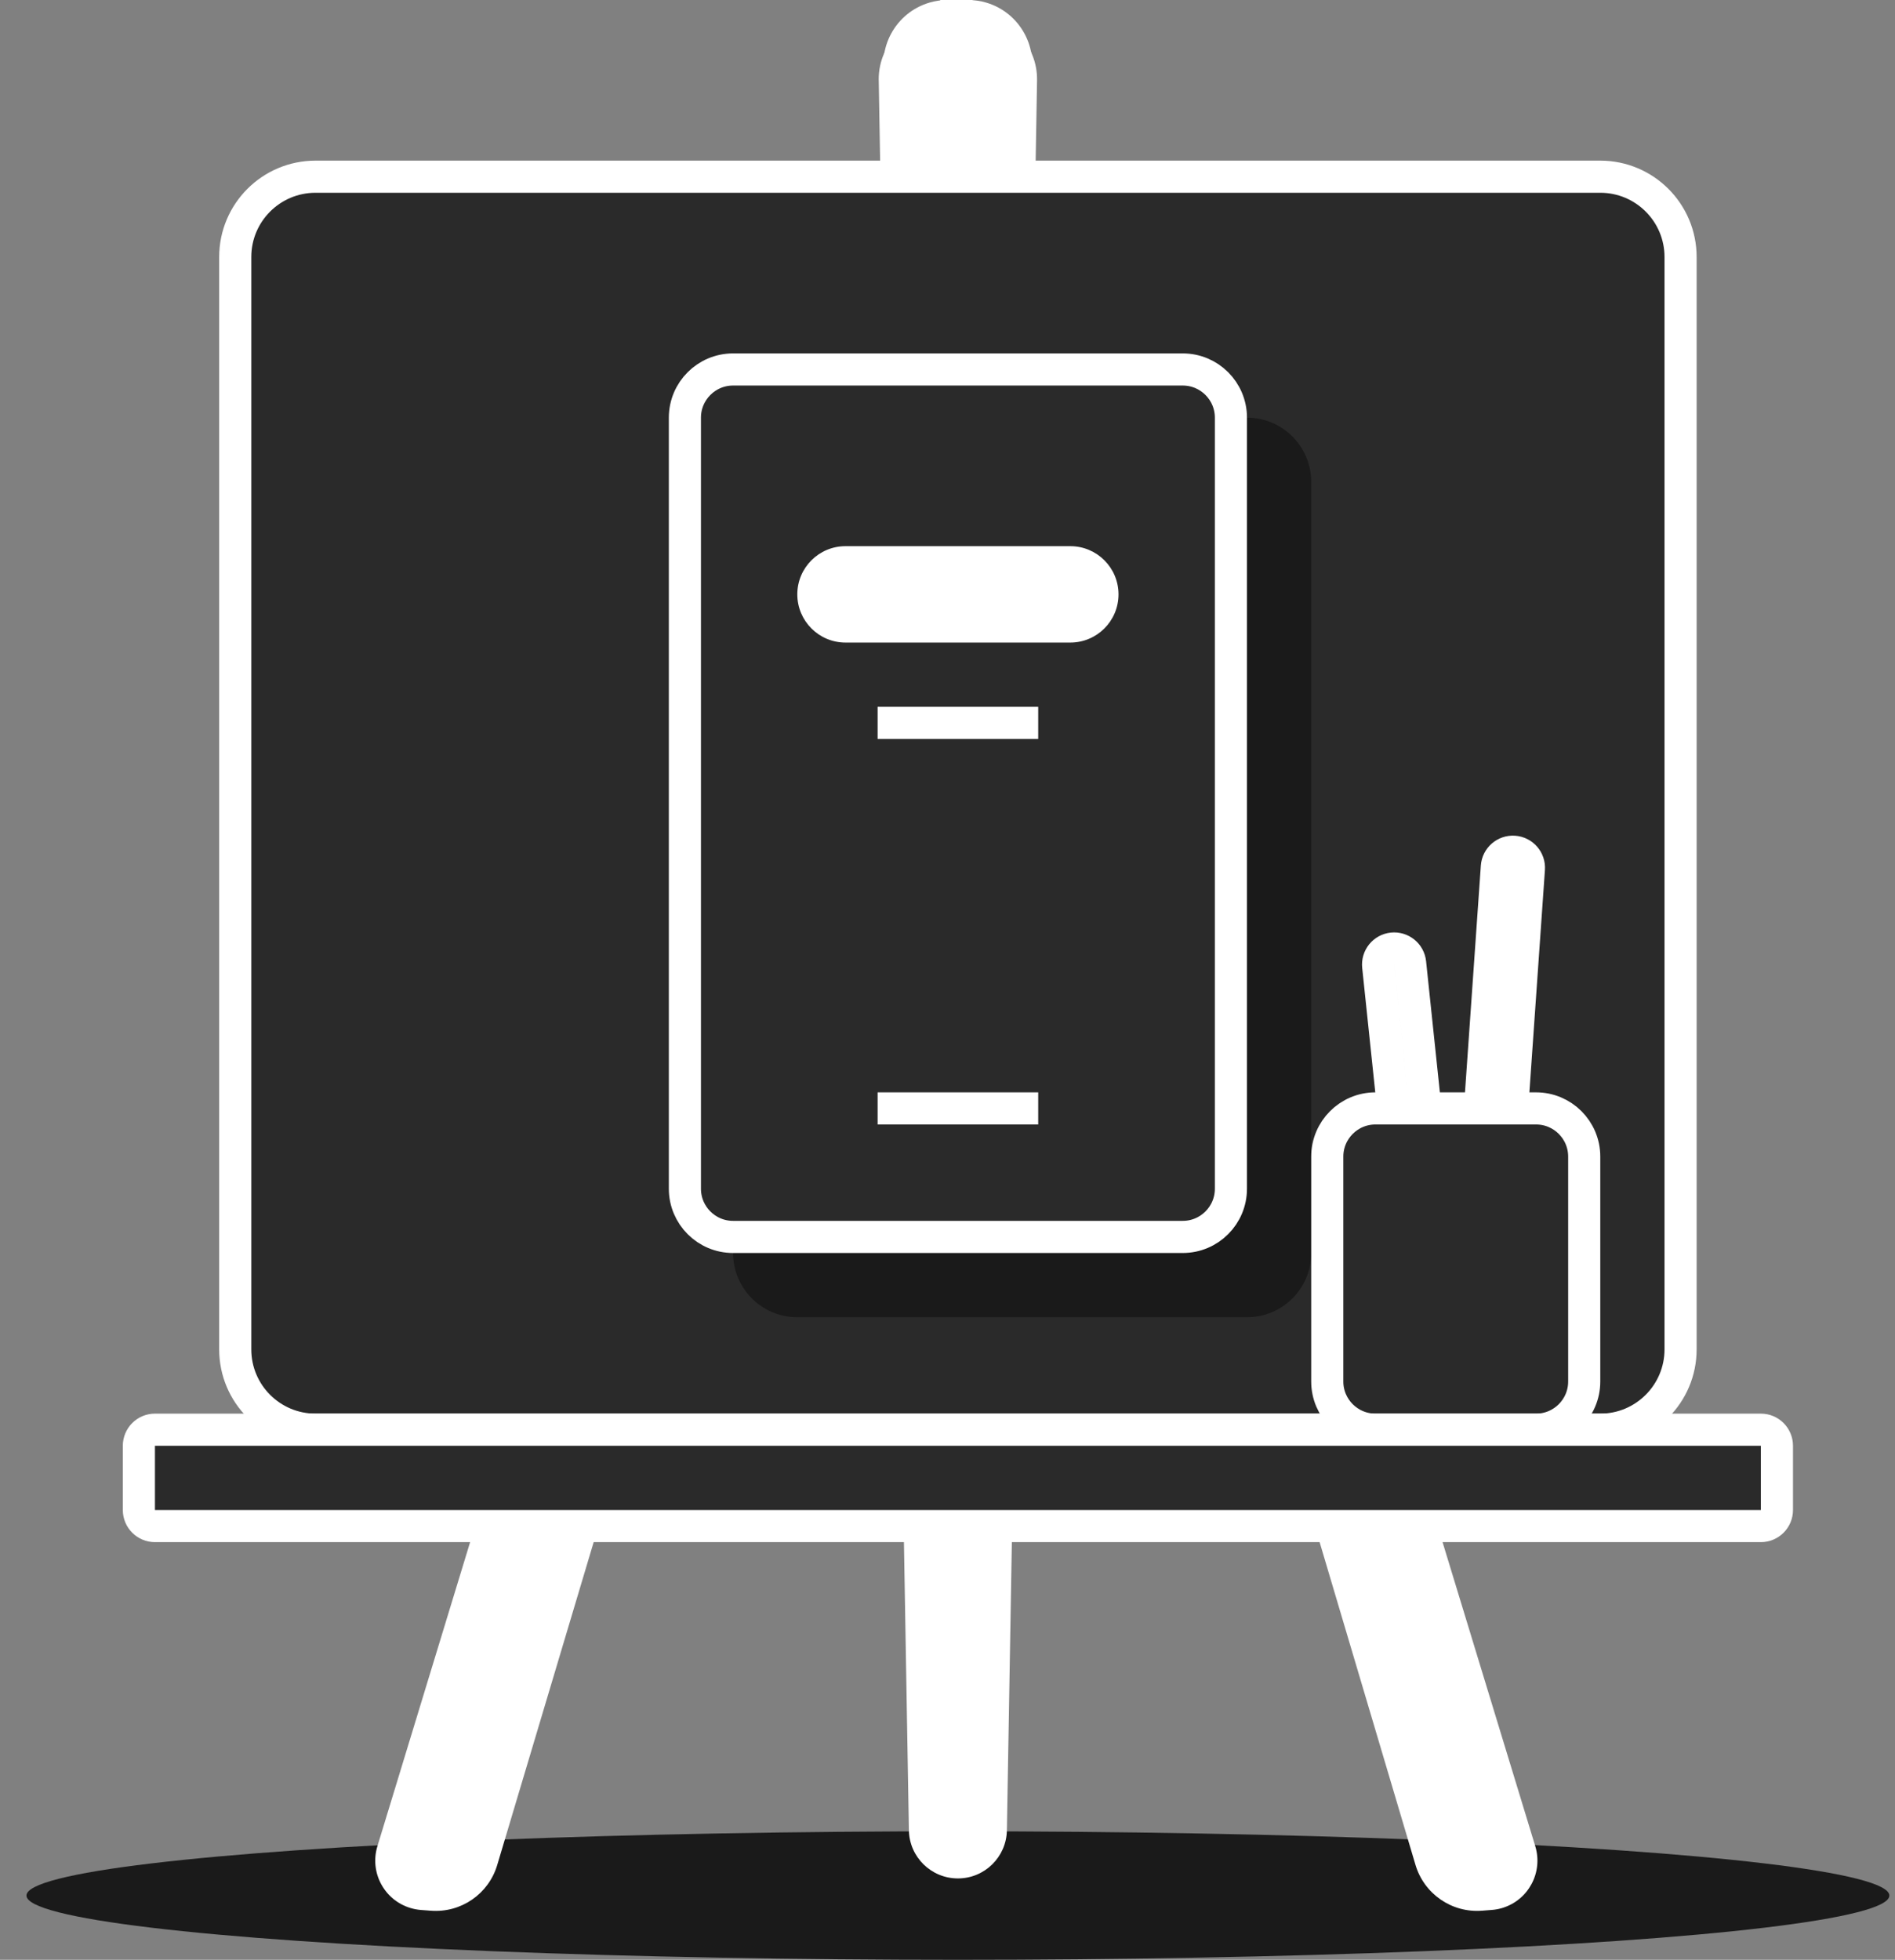 <?xml version="1.0" encoding="UTF-8"?>
<svg width="59px" height="61px" viewBox="0 0 59 61" version="1.1" xmlns="http://www.w3.org/2000/svg" xmlns:xlink="http://www.w3.org/1999/xlink">
    <rect x="0" y="0" width="59" height="61" fill="#808080" stroke="none"/>
    <!-- Generator: Sketch 53.2 (72643) - https://sketchapp.com -->
    <title>artboard</title>
    <desc>Created with Sketch.</desc>
    <g id="Page-1" stroke="none" stroke-width="1" fill="none" fill-rule="evenodd">
        <g id="artboard" transform="translate(0, -1)">
            <ellipse id="Oval" fill="#1A1A1A" cx="29.824" cy="60" rx="29" ry="2"></ellipse>
            <path d="M-7.008,29.742 L50.869,28.091 C51.974,28.06 52.894,28.929 52.926,30.033 C52.931,30.227 52.908,30.421 52.858,30.608 L52.635,31.442 L-7.408,33.497 C-8.258,33.526 -8.97,32.861 -8.999,32.011 C-9.003,31.899 -8.994,31.786 -8.974,31.675 L-8.917,31.373 C-8.744,30.447 -7.949,29.768 -7.008,29.742 Z" id="Rectangle-Copy-2" fill="#FFFFFF" transform="translate(21.963, 30.794) scale(1, -1) rotate(75) translate(-21.963, -30.794) "></path>
            <path d="M2.324,28.942 L56.79,28.003 C57.894,27.984 58.805,28.863 58.824,29.968 C58.824,29.979 58.824,29.991 58.824,30.002 L58.824,30.933 C58.824,32.037 57.929,32.933 56.824,32.933 C56.813,32.933 56.801,32.933 56.79,32.932 L2.324,31.993 C1.491,31.979 0.824,31.3 0.824,30.467 L0.824,30.467 C0.824,29.635 1.491,28.956 2.324,28.942 Z" id="Rectangle-Copy-4" fill="#FFFFFF" transform="translate(29.824, 30.467) scale(1, -1) rotate(90) translate(-29.824, -30.467) "></path>
            <path d="M8.678,29.699 L66.532,28.136 C67.636,28.106 68.555,28.977 68.585,30.081 C68.59,30.274 68.567,30.467 68.518,30.653 L68.318,31.397 L8.275,33.452 C7.426,33.481 6.713,32.816 6.684,31.966 C6.68,31.854 6.689,31.741 6.71,31.63 L6.766,31.33 C6.939,30.404 7.736,29.725 8.678,29.699 Z" id="Rectangle-Copy-3" fill="#FFFFFF" transform="translate(37.634, 30.794) scale(-1, -1) rotate(75) translate(-37.634, -30.794) "></path>
            <path d="M9.824,6.5 C8.443,6.5 7.324,7.619 7.324,9 L7.324,43 C7.324,44.381 8.443,45.5 9.824,45.5 L49.824,45.5 C51.205,45.5 52.324,44.381 52.324,43 L52.324,9 C52.324,7.619 51.205,6.5 49.824,6.5 L9.824,6.5 Z" id="Rectangle" stroke="#FFFFFF" fill="#2A2A2A"></path>
            <path d="M24.824,14 L38.824,14 C39.929,14 40.824,14.895 40.824,16 L40.824,40 C40.824,41.105 39.929,42 38.824,42 L24.824,42 C23.72,42 22.824,41.105 22.824,40 L22.824,16 C22.824,14.895 23.72,14 24.824,14 Z" id="Rectangle-Copy-12" fill="#1A1A1A"></path>
            <path d="M22.824,12.5 C21.996,12.5 21.324,13.172 21.324,14 L21.324,38 C21.324,38.828 21.996,39.5 22.824,39.5 L36.824,39.5 C37.653,39.5 38.324,38.828 38.324,38 L38.324,14 C38.324,13.172 37.653,12.5 36.824,12.5 L22.824,12.5 Z" id="Rectangle-Copy-8" stroke="#FFFFFF" fill="#2A2A2A"></path>
            <path d="M26.324,18 L33.324,18 C34.153,18 34.824,18.672 34.824,19.5 L34.824,19.5 C34.824,20.328 34.153,21 33.324,21 L26.324,21 C25.496,21 24.824,20.328 24.824,19.5 L24.824,19.5 C24.824,18.672 25.496,18 26.324,18 Z" id="Rectangle-Copy-9" fill="#FFFFFF" transform="translate(29.824, 19.5) scale(1, -1) translate(-29.824, -19.5) "></path>
            <path d="M27.324,23.5 L32.324,23.5 L27.324,23.5 Z" id="Rectangle-Copy-10" stroke="#FFFFFF" fill="#2A2A2A" transform="translate(29.824, 23.5) scale(1, -1) translate(-29.824, -23.5) "></path>
            <path d="M27.324,35.5 L32.324,35.5 L27.324,35.5 Z" id="Rectangle-Copy-11" stroke="#FFFFFF" fill="#2A2A2A" transform="translate(29.824, 35.5) scale(1, -1) translate(-29.824, -35.5) "></path>
            <path d="M43.824,30.5 C43.548,30.5 43.324,30.724 43.324,31 L43.324,39 C43.324,39.276 43.548,39.5 43.824,39.5 C44.1,39.5 44.324,39.276 44.324,39 L44.324,31 C44.324,30.724 44.1,30.5 43.824,30.5 Z" id="Rectangle-Copy-6" stroke="#FFFFFF" fill="#2A2A2A" transform="translate(43.824, 35) scale(1, -1) rotate(6) translate(-43.824, -35) "></path>
            <path d="M46.824,27.5 C46.548,27.5 46.324,27.724 46.324,28 L46.324,36 C46.324,36.276 46.548,36.5 46.824,36.5 C47.1,36.5 47.324,36.276 47.324,36 L47.324,28 C47.324,27.724 47.1,27.5 46.824,27.5 Z" id="Rectangle-Copy-7" stroke="#FFFFFF" fill="#2A2A2A" transform="translate(46.824, 32) scale(1, -1) rotate(-4) translate(-46.824, -32) "></path>
            <path d="M42.824,35.5 C41.996,35.5 41.324,36.172 41.324,37 L41.324,44 C41.324,44.828 41.996,45.5 42.824,45.5 L47.824,45.5 C48.653,45.5 49.324,44.828 49.324,44 L49.324,37 C49.324,36.172 48.653,35.5 47.824,35.5 L42.824,35.5 Z" id="Rectangle-Copy-5" stroke="#FFFFFF" fill="#2A2A2A"></path>
            <path d="M4.824,45.5 C4.548,45.5 4.324,45.724 4.324,46 L4.324,48 C4.324,48.276 4.548,48.5 4.824,48.5 L54.824,48.5 C55.1,48.5 55.324,48.276 55.324,48 L55.324,46 C55.324,45.724 55.1,45.5 54.824,45.5 L4.824,45.5 Z" id="Rectangle-Copy" stroke="#FFFFFF" fill="#2A2A2A" transform="translate(29.824, 47) scale(1, -1) translate(-29.824, -47) "></path>
        </g>
    </g>
</svg>